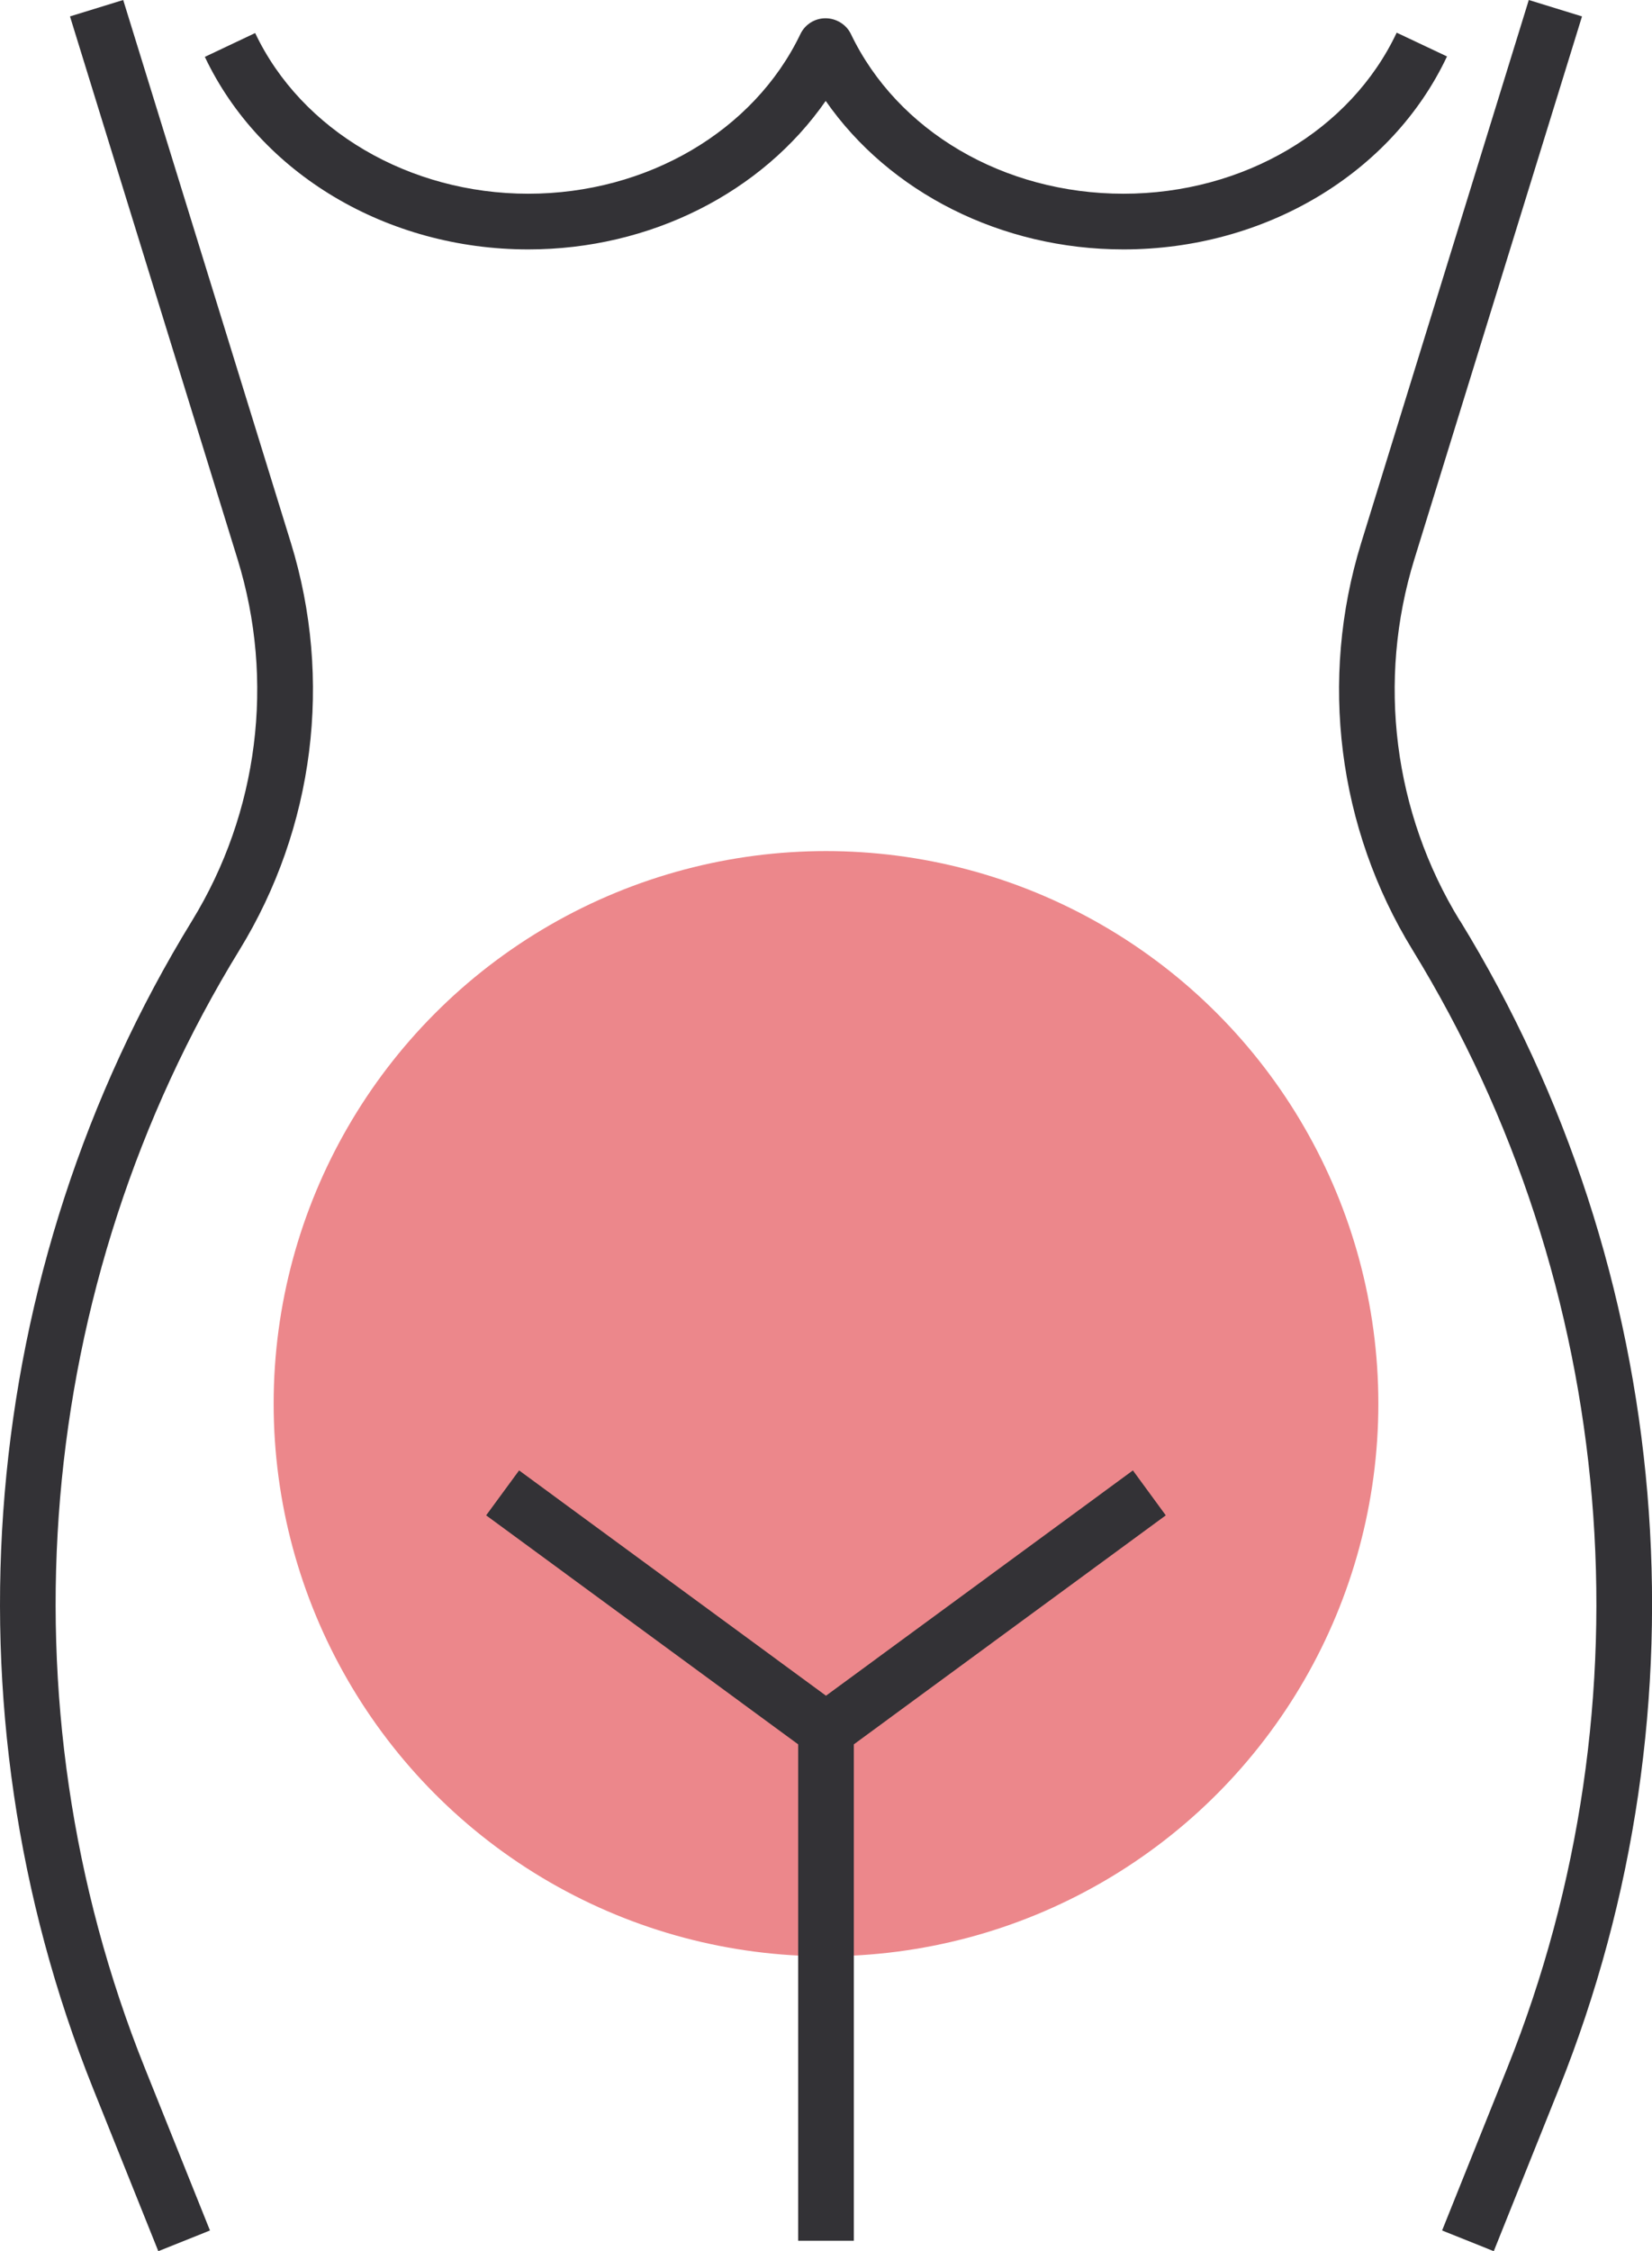 <?xml version="1.0" encoding="UTF-8"?> <svg xmlns="http://www.w3.org/2000/svg" id="Calque_1" viewBox="0 0 222.58 303.18"><defs><style>.cls-1{fill:#ec878b;}.cls-2{fill:#333236;}</style></defs><circle class="cls-1" cx="111.29" cy="189.04" r="74.42"></circle><path class="cls-2" d="M16.6,0l-7.17,2.21,22.58,73.11c5.05,16.35,2.81,34.1-6.14,48.69C-3.06,171.15-8.05,229.93,12.54,281.27l8.79,21.91,6.96-2.79-8.79-21.91C-.21,229.33,4.56,173.06,32.27,127.93c10.08-16.43,12.6-36.41,6.92-54.83L16.6,0Z"></path><path class="cls-2" d="M196.7,124.01c-8.96-14.59-11.19-32.33-6.14-48.69L213.15,2.21l-7.17-2.21-22.58,73.11c-5.69,18.42-3.17,38.4,6.92,54.83,27.7,45.12,32.47,101.4,12.77,150.54l-8.79,21.91,6.96,2.79,8.79-21.91c20.59-51.33,15.6-110.12-13.33-157.26Z"></path><polygon class="cls-2" points="152.64 198.03 111.29 228.37 69.94 198.03 65.5 204.08 107.54 234.92 107.54 301.78 115.04 301.78 115.04 234.92 157.07 204.08 152.64 198.03"></polygon><path class="cls-2" d="M71.18,33.59c16.45,0,31.5-7.67,40.07-20,8.57,12.32,23.65,20,40.12,20,19.04,0,36.15-10.2,43.59-25.99l-6.78-3.2c-6.21,13.18-20.66,21.69-36.81,21.69s-30.46-8.44-36.72-21.5c-.62-1.3-1.99-2.13-3.43-2.13s-2.76.83-3.38,2.13c-6.26,13.06-20.66,21.5-36.67,21.5s-30.56-8.5-36.79-21.64l-6.78,3.21c7.46,15.75,24.56,25.93,43.57,25.93Z"></path></svg> 